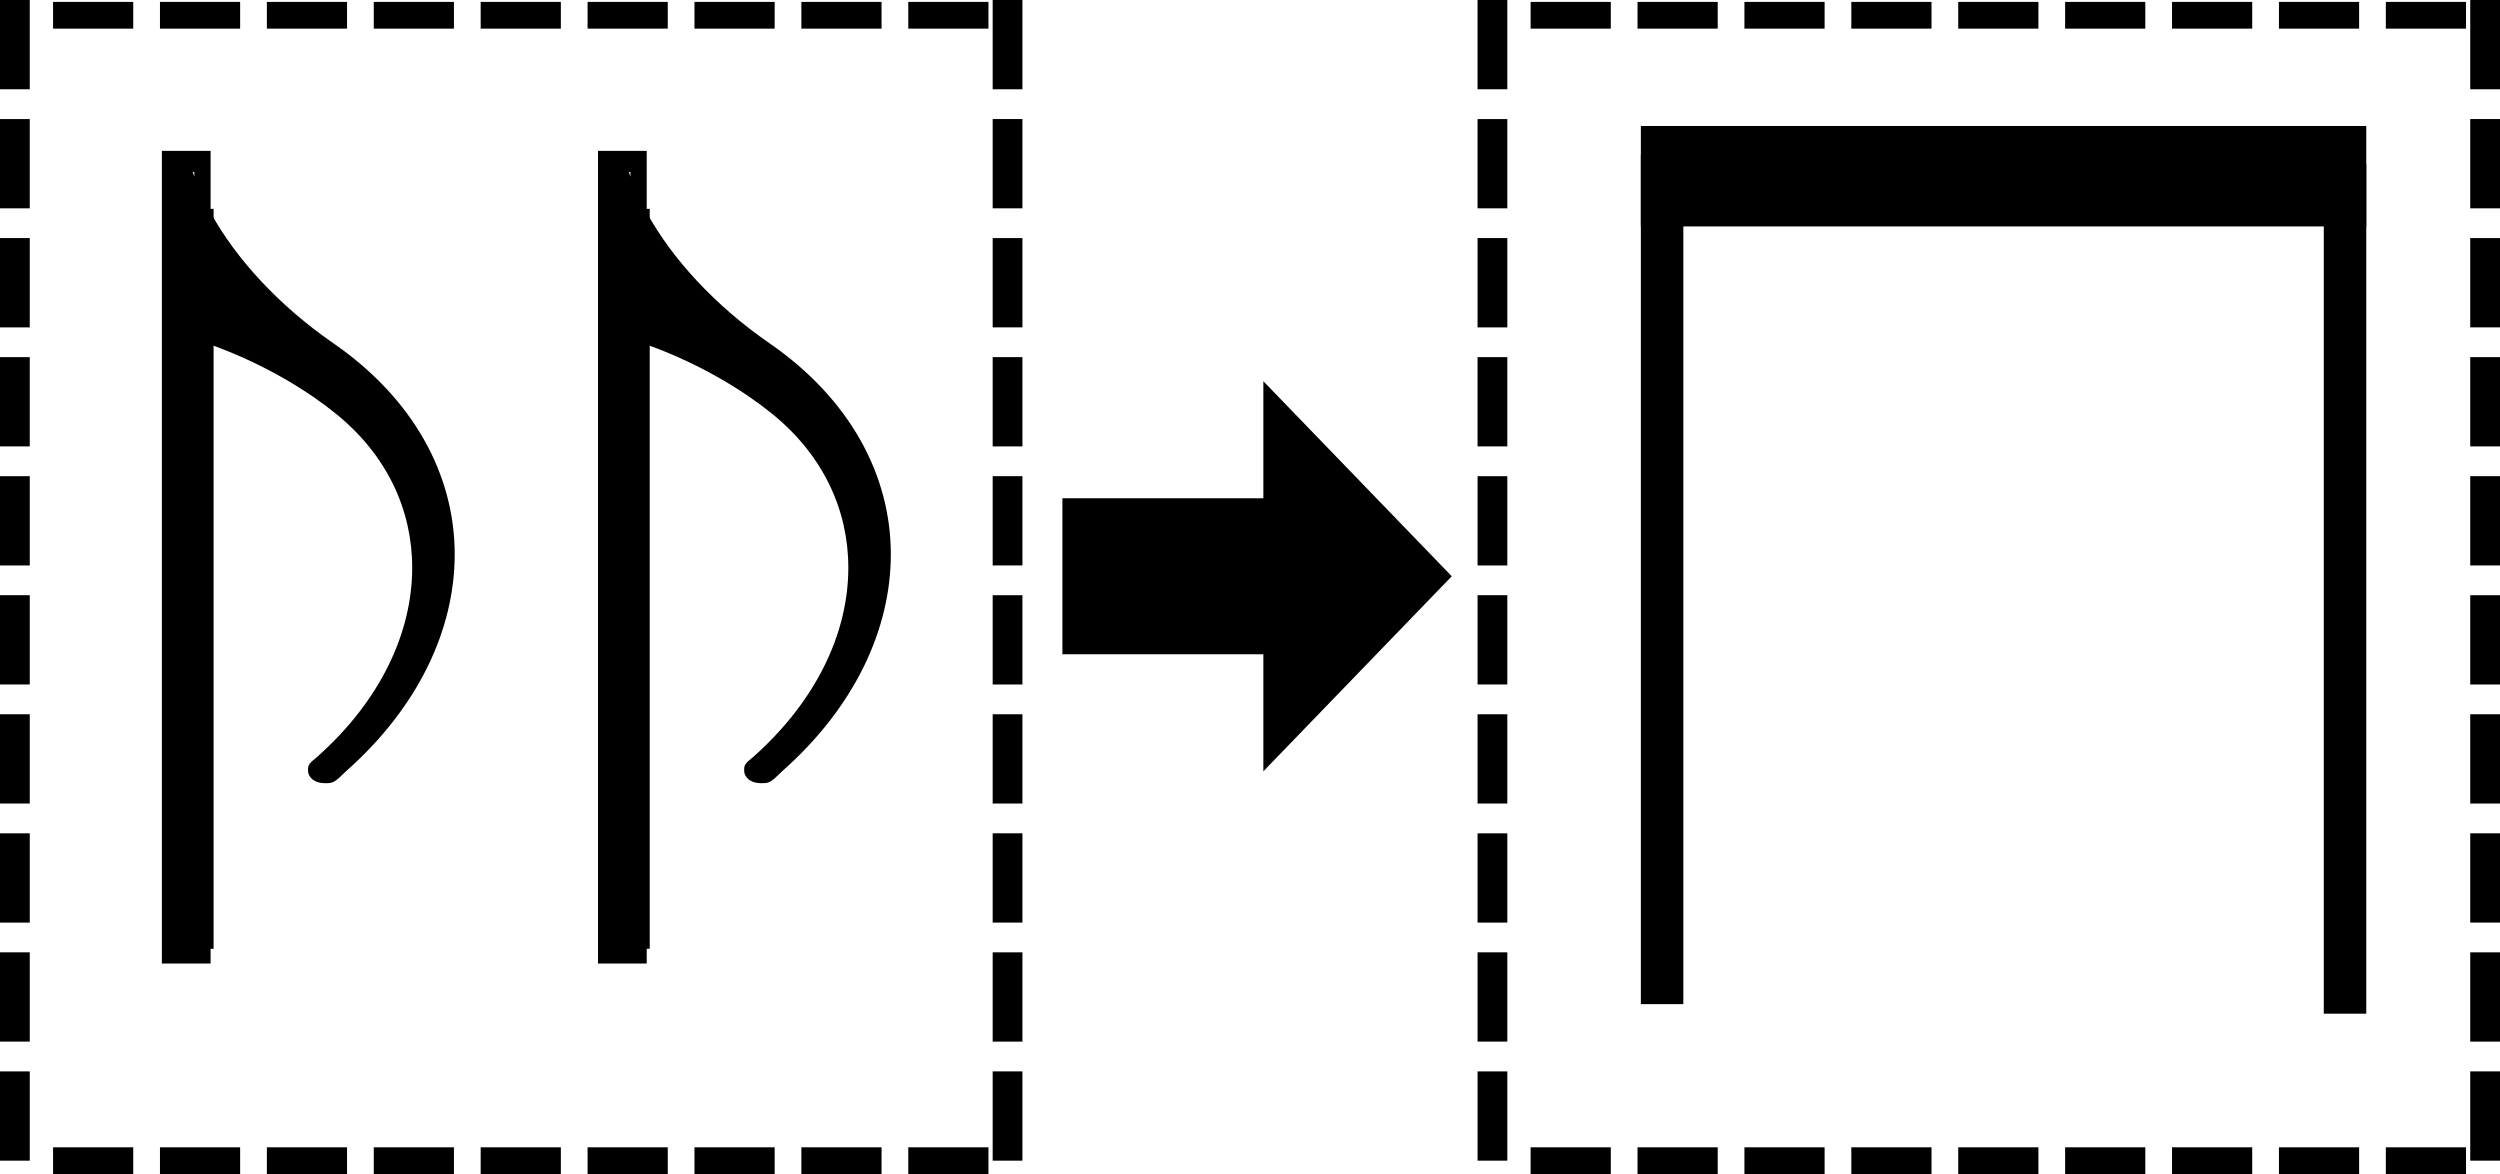 <?xml version="1.0" encoding="UTF-8" standalone="no"?>
<svg
   xmlns:dc="http://purl.org/dc/elements/1.1/"
   xmlns:cc="http://creativecommons.org/ns#"
   xmlns:rdf="http://www.w3.org/1999/02/22-rdf-syntax-ns#"
   xmlns:svg="http://www.w3.org/2000/svg"
   xmlns="http://www.w3.org/2000/svg"
   xmlns:sodipodi="http://sodipodi.sourceforge.net/DTD/sodipodi-0.dtd"
   xmlns:inkscape="http://www.inkscape.org/namespaces/inkscape"
   width="2619.18"
   height="1230"
   version="1.1"
   id="svg6"
   sodipodi:docname="beam.svg"
   inkscape:version="0.92.4 (5da689c313, 2019-01-14)">
  <defs
     id="defs10" />
  <sodipodi:namedview
     pagecolor="#ffffff"
     bordercolor="#666666"
     borderopacity="1"
     objecttolerance="10"
     gridtolerance="10"
     guidetolerance="10"
     inkscape:pageopacity="0"
     inkscape:pageshadow="2"
     inkscape:window-width="1920"
     inkscape:window-height="1017"
     id="namedview8"
     showgrid="true"
     inkscape:zoom="0.31881151"
     inkscape:cx="1509.5898"
     inkscape:cy="817.19898"
     inkscape:window-x="1912"
     inkscape:window-y="-8"
     inkscape:window-maximized="1"
     inkscape:current-layer="svg6"
     fit-margin-top="0"
     fit-margin-left="0"
     fit-margin-right="0"
     fit-margin-bottom="0">
    <inkscape:grid
       type="xygrid"
       id="grid828"
       originx="1603.59"
       originy="108" />
  </sodipodi:namedview>
  <g
     id="g840"
     transform="matrix(1.047,0,0,0.871,-219.362,145.665)">
    <path
       inkscape:connector-curvature="0"
       style="fill:#000000;stroke:none;stroke-width:0.121;stroke-miterlimit:4;stroke-dasharray:none"
       d="M 305.615,51.639 V 64 1001.527 h 73.971 V 278.082 c 84.237,23.243 150.455,55.904 189.697,80.432 78.455,48.661 116.416,113.067 116.416,180.334 0,75.855 -48.084,155.287 -144.254,221.123 -12.653,7.872 -13.92,9.304 -13.92,15.744 0,8.587 10.124,15.027 25.309,15.027 12.654,0 13.919,-3.3e-4 32.9,-14.312 110.09,-75.139 164.5,-166.02 164.5,-253.324 0,-92.314 -62.004,-181.766 -184.748,-246.887 C 483.579,232.561 418.491,178.208 379.586,123.77 V 51.639 Z m 46.842,24.723 h 2.406 v 5.445 c -0.837,-1.818 -1.635,-3.634 -2.406,-5.445 z M 330.338,266.107 c 8.32,1.751 16.487,3.62 24.525,5.572 v 705.125 h -24.525 z"
       transform="matrix(0.659,0,0,1.029,170.101,-38.87)"
       id="path5" />
    <path
       style="color:#000000;font-style:normal;font-variant:normal;font-weight:normal;font-stretch:normal;font-size:medium;line-height:normal;font-family:sans-serif;font-variant-ligatures:normal;font-variant-position:normal;font-variant-caps:normal;font-variant-numeric:normal;font-variant-alternates:normal;font-feature-settings:normal;text-indent:0;text-align:start;text-decoration:none;text-decoration-line:none;text-decoration-style:solid;text-decoration-color:#000000;letter-spacing:normal;word-spacing:normal;text-transform:none;writing-mode:lr-tb;direction:ltr;text-orientation:mixed;dominant-baseline:auto;baseline-shift:baseline;text-anchor:start;white-space:normal;shape-padding:0;clip-rule:nonzero;display:inline;overflow:visible;visibility:visible;opacity:1;isolation:auto;mix-blend-mode:normal;color-interpolation:sRGB;color-interpolation-filters:linearRGB;solid-color:#000000;solid-opacity:1;vector-effect:none;fill:#000000;fill-opacity:1;fill-rule:nonzero;stroke:none;stroke-width:41.206;stroke-linecap:butt;stroke-linejoin:miter;stroke-miterlimit:4;stroke-dasharray:none;stroke-dashoffset:0;stroke-opacity:1;color-rendering:auto;image-rendering:auto;shape-rendering:auto;text-rendering:auto;enable-background:accumulate"
       d="M 378.728,83.98 V 973.98 h 44.515 V 83.98 Z"
       id="path9-2"
       inkscape:connector-curvature="0" />
  </g>
  <g
     id="g840-7"
     transform="matrix(1.047,0,0,0.871,237.556,145.665)">
    <path
       inkscape:connector-curvature="0"
       style="fill:#000000;stroke:none;stroke-width:0.121;stroke-miterlimit:4;stroke-dasharray:none"
       d="M 305.615,51.639 V 64 1001.527 h 73.971 V 278.082 c 84.237,23.243 150.455,55.904 189.697,80.432 78.455,48.661 116.416,113.067 116.416,180.334 0,75.855 -48.084,155.287 -144.254,221.123 -12.653,7.872 -13.92,9.304 -13.92,15.744 0,8.587 10.124,15.027 25.309,15.027 12.654,0 13.919,-3.3e-4 32.9,-14.312 110.09,-75.139 164.5,-166.02 164.5,-253.324 0,-92.314 -62.004,-181.766 -184.748,-246.887 C 483.579,232.561 418.491,178.208 379.586,123.77 V 51.639 Z m 46.842,24.723 h 2.406 v 5.445 c -0.837,-1.818 -1.635,-3.634 -2.406,-5.445 z M 330.338,266.107 c 8.32,1.751 16.487,3.62 24.525,5.572 v 705.125 h -24.525 z"
       transform="matrix(0.659,0,0,1.029,170.101,-38.87)"
       id="path5-4" />
    <path
       style="color:#000000;font-style:normal;font-variant:normal;font-weight:normal;font-stretch:normal;font-size:medium;line-height:normal;font-family:sans-serif;font-variant-ligatures:normal;font-variant-position:normal;font-variant-caps:normal;font-variant-numeric:normal;font-variant-alternates:normal;font-feature-settings:normal;text-indent:0;text-align:start;text-decoration:none;text-decoration-line:none;text-decoration-style:solid;text-decoration-color:#000000;letter-spacing:normal;word-spacing:normal;text-transform:none;writing-mode:lr-tb;direction:ltr;text-orientation:mixed;dominant-baseline:auto;baseline-shift:baseline;text-anchor:start;white-space:normal;shape-padding:0;clip-rule:nonzero;display:inline;overflow:visible;visibility:visible;opacity:1;isolation:auto;mix-blend-mode:normal;color-interpolation:sRGB;color-interpolation-filters:linearRGB;solid-color:#000000;solid-opacity:1;vector-effect:none;fill:#000000;fill-opacity:1;fill-rule:nonzero;stroke:none;stroke-width:41.206;stroke-linecap:butt;stroke-linejoin:miter;stroke-miterlimit:4;stroke-dasharray:none;stroke-dashoffset:0;stroke-opacity:1;color-rendering:auto;image-rendering:auto;shape-rendering:auto;text-rendering:auto;enable-background:accumulate"
       d="M 378.728,83.98 V 973.98 h 44.515 V 83.98 Z"
       id="path9-2-2"
       inkscape:connector-curvature="0" />
  </g>
  <path
     inkscape:connector-curvature="0"
     id="path9"
     d="m 1719.075,162 v 890 h 44.515 V 162 Z"
     style="color:#000000;font-style:normal;font-variant:normal;font-weight:normal;font-stretch:normal;font-size:medium;line-height:normal;font-family:sans-serif;font-variant-ligatures:normal;font-variant-position:normal;font-variant-caps:normal;font-variant-numeric:normal;font-variant-alternates:normal;font-feature-settings:normal;text-indent:0;text-align:start;text-decoration:none;text-decoration-line:none;text-decoration-style:solid;text-decoration-color:#000000;letter-spacing:normal;word-spacing:normal;text-transform:none;writing-mode:lr-tb;direction:ltr;text-orientation:mixed;dominant-baseline:auto;baseline-shift:baseline;text-anchor:start;white-space:normal;shape-padding:0;clip-rule:nonzero;display:inline;overflow:visible;visibility:visible;opacity:1;isolation:auto;mix-blend-mode:normal;color-interpolation:sRGB;color-interpolation-filters:linearRGB;solid-color:#000000;solid-opacity:1;vector-effect:none;fill:#000000;fill-opacity:1;fill-rule:nonzero;stroke:none;stroke-width:41.206;stroke-linecap:butt;stroke-linejoin:miter;stroke-miterlimit:4;stroke-dasharray:none;stroke-dashoffset:0;stroke-opacity:1;color-rendering:auto;image-rendering:auto;shape-rendering:auto;text-rendering:auto;enable-background:accumulate" />
  <path
     inkscape:connector-curvature="0"
     id="path9-7"
     d="m 2434.56,172 v 890 h 44.515 V 172 Z"
     style="color:#000000;font-style:normal;font-variant:normal;font-weight:normal;font-stretch:normal;font-size:medium;line-height:normal;font-family:sans-serif;font-variant-ligatures:normal;font-variant-position:normal;font-variant-caps:normal;font-variant-numeric:normal;font-variant-alternates:normal;font-feature-settings:normal;text-indent:0;text-align:start;text-decoration:none;text-decoration-line:none;text-decoration-style:solid;text-decoration-color:#000000;letter-spacing:normal;word-spacing:normal;text-transform:none;writing-mode:lr-tb;direction:ltr;text-orientation:mixed;dominant-baseline:auto;baseline-shift:baseline;text-anchor:start;white-space:normal;shape-padding:0;clip-rule:nonzero;display:inline;overflow:visible;visibility:visible;opacity:1;isolation:auto;mix-blend-mode:normal;color-interpolation:sRGB;color-interpolation-filters:linearRGB;solid-color:#000000;solid-opacity:1;vector-effect:none;fill:#000000;fill-opacity:1;fill-rule:nonzero;stroke:none;stroke-width:41.206;stroke-linecap:butt;stroke-linejoin:miter;stroke-miterlimit:4;stroke-dasharray:none;stroke-dashoffset:0;stroke-opacity:1;color-rendering:auto;image-rendering:auto;shape-rendering:auto;text-rendering:auto;enable-background:accumulate" />
  <path
     inkscape:connector-curvature="0"
     id="path9-7-4"
     d="m 1719.075,237.232 h 760 V 132 h -760 z"
     style="color:#000000;font-style:normal;font-variant:normal;font-weight:normal;font-stretch:normal;font-size:medium;line-height:normal;font-family:sans-serif;font-variant-ligatures:normal;font-variant-position:normal;font-variant-caps:normal;font-variant-numeric:normal;font-variant-alternates:normal;font-feature-settings:normal;text-indent:0;text-align:start;text-decoration:none;text-decoration-line:none;text-decoration-style:solid;text-decoration-color:#000000;letter-spacing:normal;word-spacing:normal;text-transform:none;writing-mode:lr-tb;direction:ltr;text-orientation:mixed;dominant-baseline:auto;baseline-shift:baseline;text-anchor:start;white-space:normal;shape-padding:0;clip-rule:nonzero;display:inline;overflow:visible;visibility:visible;opacity:1;isolation:auto;mix-blend-mode:normal;color-interpolation:sRGB;color-interpolation-filters:linearRGB;solid-color:#000000;solid-opacity:1;vector-effect:none;fill:#000000;fill-opacity:1;fill-rule:nonzero;stroke:none;stroke-width:58.545;stroke-linecap:butt;stroke-linejoin:miter;stroke-miterlimit:4;stroke-dasharray:none;stroke-dashoffset:0;stroke-opacity:1;color-rendering:auto;image-rendering:auto;shape-rendering:auto;text-rendering:auto;enable-background:accumulate" />
  <g
     id="g966"
     transform="translate(1603.59,112)">
    <path
       inkscape:connector-curvature="0"
       id="path877"
       d="m 0,-82 h 84 v -28 H 0 Z m 112,0 h 84 v -28 h -84 z m 112,0 h 84 v -28 h -84 z m 112,0 h 84 v -28 h -84 z m 112,0 h 84 v -28 h -84 z m 112,0 h 84 v -28 h -84 z m 112,0 h 84 v -28 h -84 z m 112,0 h 84 v -28 h -84 z m 112,0 h 84 v -28 h -84 z"
       style="color:#000000;font-style:normal;font-variant:normal;font-weight:normal;font-stretch:normal;font-size:medium;line-height:normal;font-family:sans-serif;font-variant-ligatures:normal;font-variant-position:normal;font-variant-caps:normal;font-variant-numeric:normal;font-variant-alternates:normal;font-feature-settings:normal;text-indent:0;text-align:start;text-decoration:none;text-decoration-line:none;text-decoration-style:solid;text-decoration-color:#000000;letter-spacing:normal;word-spacing:normal;text-transform:none;writing-mode:lr-tb;direction:ltr;text-orientation:mixed;dominant-baseline:auto;baseline-shift:baseline;text-anchor:start;white-space:normal;shape-padding:0;clip-rule:nonzero;display:inline;overflow:visible;visibility:visible;opacity:1;isolation:auto;mix-blend-mode:normal;color-interpolation:sRGB;color-interpolation-filters:linearRGB;solid-color:#000000;solid-opacity:1;vector-effect:none;fill:#000000;fill-opacity:1;fill-rule:nonzero;stroke:none;stroke-width:28;stroke-linecap:butt;stroke-linejoin:miter;stroke-miterlimit:4;stroke-dasharray:84, 28;stroke-dashoffset:0;stroke-opacity:1;color-rendering:auto;image-rendering:auto;shape-rendering:auto;text-rendering:auto;enable-background:accumulate" />
    <path
       inkscape:connector-curvature="0"
       id="path877-7"
       d="m 0,1118 h 84 v -28 H 0 Z m 112,0 h 84 v -28 h -84 z m 112,0 h 84 v -28 h -84 z m 112,0 h 84 v -28 h -84 z m 112,0 h 84 v -28 h -84 z m 112,0 h 84 v -28 h -84 z m 112,0 h 84 v -28 h -84 z m 112,0 h 84 v -28 h -84 z m 112,0 h 84 v -28 h -84 z"
       style="color:#000000;font-style:normal;font-variant:normal;font-weight:normal;font-stretch:normal;font-size:medium;line-height:normal;font-family:sans-serif;font-variant-ligatures:normal;font-variant-position:normal;font-variant-caps:normal;font-variant-numeric:normal;font-variant-alternates:normal;font-feature-settings:normal;text-indent:0;text-align:start;text-decoration:none;text-decoration-line:none;text-decoration-style:solid;text-decoration-color:#000000;letter-spacing:normal;word-spacing:normal;text-transform:none;writing-mode:lr-tb;direction:ltr;text-orientation:mixed;dominant-baseline:auto;baseline-shift:baseline;text-anchor:start;white-space:normal;shape-padding:0;clip-rule:nonzero;display:inline;overflow:visible;visibility:visible;opacity:1;isolation:auto;mix-blend-mode:normal;color-interpolation:sRGB;color-interpolation-filters:linearRGB;solid-color:#000000;solid-opacity:1;vector-effect:none;fill:#000000;fill-opacity:1;fill-rule:nonzero;stroke:none;stroke-width:28;stroke-linecap:butt;stroke-linejoin:miter;stroke-miterlimit:4;stroke-dasharray:84, 28;stroke-dashoffset:0;stroke-opacity:1;color-rendering:auto;image-rendering:auto;shape-rendering:auto;text-rendering:auto;enable-background:accumulate" />
    <path
       inkscape:connector-curvature="0"
       id="path877-7-5"
       d="m -55.59,-18.461 h 31.18 V -112 h -31.18 z m 0,124.717 h 31.18 V 12.719 h -31.18 z m 0,124.719 h 31.18 v -93.539 h -31.18 z m 0,124.719 h 31.18 V 262.154 h -31.18 z m 0,124.717 h 31.18 v -93.539 h -31.18 z m 0,124.719 h 31.18 v -93.539 h -31.18 z m 0,124.717 h 31.18 v -93.537 h -31.18 z m 0,124.719 h 31.18 v -93.539 h -31.18 z m 0,124.717 h 31.18 v -93.537 h -31.18 z m 0,124.719 h 31.18 v -93.539 h -31.18 z"
       style="color:#000000;font-style:normal;font-variant:normal;font-weight:normal;font-stretch:normal;font-size:medium;line-height:normal;font-family:sans-serif;font-variant-ligatures:normal;font-variant-position:normal;font-variant-caps:normal;font-variant-numeric:normal;font-variant-alternates:normal;font-feature-settings:normal;text-indent:0;text-align:start;text-decoration:none;text-decoration-line:none;text-decoration-style:solid;text-decoration-color:#000000;letter-spacing:normal;word-spacing:normal;text-transform:none;writing-mode:lr-tb;direction:ltr;text-orientation:mixed;dominant-baseline:auto;baseline-shift:baseline;text-anchor:start;white-space:normal;shape-padding:0;clip-rule:nonzero;display:inline;overflow:visible;visibility:visible;opacity:1;isolation:auto;mix-blend-mode:normal;color-interpolation:sRGB;color-interpolation-filters:linearRGB;solid-color:#000000;solid-opacity:1;vector-effect:none;fill:#000000;fill-opacity:1;fill-rule:nonzero;stroke:none;stroke-width:31.179;stroke-linecap:butt;stroke-linejoin:miter;stroke-miterlimit:4;stroke-dasharray:93.538, 31.179;stroke-dashoffset:0;stroke-opacity:1;color-rendering:auto;image-rendering:auto;shape-rendering:auto;text-rendering:auto;enable-background:accumulate" />
    <path
       inkscape:connector-curvature="0"
       id="path877-7-5-5"
       d="m 984.41,-18.461 h 31.18 V -112 h -31.18 z m 0,124.717 h 31.18 V 12.719 h -31.18 z m 0,124.719 h 31.18 v -93.539 h -31.18 z m 0,124.719 h 31.18 V 262.154 h -31.18 z m 0,124.717 h 31.18 v -93.539 h -31.18 z m 0,124.719 h 31.18 v -93.539 h -31.18 z m 0,124.717 h 31.18 v -93.537 h -31.18 z m 0,124.719 h 31.18 v -93.539 h -31.18 z m 0,124.717 h 31.18 v -93.537 h -31.18 z m 0,124.719 h 31.18 v -93.539 h -31.18 z"
       style="color:#000000;font-style:normal;font-variant:normal;font-weight:normal;font-stretch:normal;font-size:medium;line-height:normal;font-family:sans-serif;font-variant-ligatures:normal;font-variant-position:normal;font-variant-caps:normal;font-variant-numeric:normal;font-variant-alternates:normal;font-feature-settings:normal;text-indent:0;text-align:start;text-decoration:none;text-decoration-line:none;text-decoration-style:solid;text-decoration-color:#000000;letter-spacing:normal;word-spacing:normal;text-transform:none;writing-mode:lr-tb;direction:ltr;text-orientation:mixed;dominant-baseline:auto;baseline-shift:baseline;text-anchor:start;white-space:normal;shape-padding:0;clip-rule:nonzero;display:inline;overflow:visible;visibility:visible;opacity:1;isolation:auto;mix-blend-mode:normal;color-interpolation:sRGB;color-interpolation-filters:linearRGB;solid-color:#000000;solid-opacity:1;vector-effect:none;fill:#000000;fill-opacity:1;fill-rule:nonzero;stroke:none;stroke-width:31.179;stroke-linecap:butt;stroke-linejoin:miter;stroke-miterlimit:4;stroke-dasharray:93.538, 31.179;stroke-dashoffset:0;stroke-opacity:1;color-rendering:auto;image-rendering:auto;shape-rendering:auto;text-rendering:auto;enable-background:accumulate" />
  </g>
  <g
     transform="translate(55.59,112)"
     id="g966-0">
    <path
       inkscape:connector-curvature="0"
       id="path877-9"
       d="m 0,-82 h 84 v -28 H 0 Z m 112,0 h 84 v -28 h -84 z m 112,0 h 84 v -28 h -84 z m 112,0 h 84 v -28 h -84 z m 112,0 h 84 v -28 h -84 z m 112,0 h 84 v -28 h -84 z m 112,0 h 84 v -28 h -84 z m 112,0 h 84 v -28 h -84 z m 112,0 h 84 v -28 h -84 z"
       style="color:#000000;font-style:normal;font-variant:normal;font-weight:normal;font-stretch:normal;font-size:medium;line-height:normal;font-family:sans-serif;font-variant-ligatures:normal;font-variant-position:normal;font-variant-caps:normal;font-variant-numeric:normal;font-variant-alternates:normal;font-feature-settings:normal;text-indent:0;text-align:start;text-decoration:none;text-decoration-line:none;text-decoration-style:solid;text-decoration-color:#000000;letter-spacing:normal;word-spacing:normal;text-transform:none;writing-mode:lr-tb;direction:ltr;text-orientation:mixed;dominant-baseline:auto;baseline-shift:baseline;text-anchor:start;white-space:normal;shape-padding:0;clip-rule:nonzero;display:inline;overflow:visible;visibility:visible;opacity:1;isolation:auto;mix-blend-mode:normal;color-interpolation:sRGB;color-interpolation-filters:linearRGB;solid-color:#000000;solid-opacity:1;vector-effect:none;fill:#000000;fill-opacity:1;fill-rule:nonzero;stroke:none;stroke-width:28;stroke-linecap:butt;stroke-linejoin:miter;stroke-miterlimit:4;stroke-dasharray:84, 28;stroke-dashoffset:0;stroke-opacity:1;color-rendering:auto;image-rendering:auto;shape-rendering:auto;text-rendering:auto;enable-background:accumulate" />
    <path
       inkscape:connector-curvature="0"
       id="path877-7-9"
       d="m 0,1118 h 84 v -28 H 0 Z m 112,0 h 84 v -28 h -84 z m 112,0 h 84 v -28 h -84 z m 112,0 h 84 v -28 h -84 z m 112,0 h 84 v -28 h -84 z m 112,0 h 84 v -28 h -84 z m 112,0 h 84 v -28 h -84 z m 112,0 h 84 v -28 h -84 z m 112,0 h 84 v -28 h -84 z"
       style="color:#000000;font-style:normal;font-variant:normal;font-weight:normal;font-stretch:normal;font-size:medium;line-height:normal;font-family:sans-serif;font-variant-ligatures:normal;font-variant-position:normal;font-variant-caps:normal;font-variant-numeric:normal;font-variant-alternates:normal;font-feature-settings:normal;text-indent:0;text-align:start;text-decoration:none;text-decoration-line:none;text-decoration-style:solid;text-decoration-color:#000000;letter-spacing:normal;word-spacing:normal;text-transform:none;writing-mode:lr-tb;direction:ltr;text-orientation:mixed;dominant-baseline:auto;baseline-shift:baseline;text-anchor:start;white-space:normal;shape-padding:0;clip-rule:nonzero;display:inline;overflow:visible;visibility:visible;opacity:1;isolation:auto;mix-blend-mode:normal;color-interpolation:sRGB;color-interpolation-filters:linearRGB;solid-color:#000000;solid-opacity:1;vector-effect:none;fill:#000000;fill-opacity:1;fill-rule:nonzero;stroke:none;stroke-width:28;stroke-linecap:butt;stroke-linejoin:miter;stroke-miterlimit:4;stroke-dasharray:84, 28;stroke-dashoffset:0;stroke-opacity:1;color-rendering:auto;image-rendering:auto;shape-rendering:auto;text-rendering:auto;enable-background:accumulate" />
    <path
       inkscape:connector-curvature="0"
       id="path877-7-5-0"
       d="m -55.59,-18.461 h 31.18 V -112 h -31.18 z m 0,124.717 h 31.18 V 12.719 h -31.18 z m 0,124.719 h 31.18 v -93.539 h -31.18 z m 0,124.719 h 31.18 V 262.154 h -31.18 z m 0,124.717 h 31.18 v -93.539 h -31.18 z m 0,124.719 h 31.18 v -93.539 h -31.18 z m 0,124.717 h 31.18 v -93.537 h -31.18 z m 0,124.719 h 31.18 v -93.539 h -31.18 z m 0,124.717 h 31.18 v -93.537 h -31.18 z m 0,124.719 h 31.18 v -93.539 h -31.18 z"
       style="color:#000000;font-style:normal;font-variant:normal;font-weight:normal;font-stretch:normal;font-size:medium;line-height:normal;font-family:sans-serif;font-variant-ligatures:normal;font-variant-position:normal;font-variant-caps:normal;font-variant-numeric:normal;font-variant-alternates:normal;font-feature-settings:normal;text-indent:0;text-align:start;text-decoration:none;text-decoration-line:none;text-decoration-style:solid;text-decoration-color:#000000;letter-spacing:normal;word-spacing:normal;text-transform:none;writing-mode:lr-tb;direction:ltr;text-orientation:mixed;dominant-baseline:auto;baseline-shift:baseline;text-anchor:start;white-space:normal;shape-padding:0;clip-rule:nonzero;display:inline;overflow:visible;visibility:visible;opacity:1;isolation:auto;mix-blend-mode:normal;color-interpolation:sRGB;color-interpolation-filters:linearRGB;solid-color:#000000;solid-opacity:1;vector-effect:none;fill:#000000;fill-opacity:1;fill-rule:nonzero;stroke:none;stroke-width:31.179;stroke-linecap:butt;stroke-linejoin:miter;stroke-miterlimit:4;stroke-dasharray:93.538, 31.179;stroke-dashoffset:0;stroke-opacity:1;color-rendering:auto;image-rendering:auto;shape-rendering:auto;text-rendering:auto;enable-background:accumulate" />
    <path
       inkscape:connector-curvature="0"
       id="path877-7-5-5-9"
       d="m 984.41,-18.461 h 31.18 V -112 h -31.18 z m 0,124.717 h 31.18 V 12.719 h -31.18 z m 0,124.719 h 31.18 v -93.539 h -31.18 z m 0,124.719 h 31.18 V 262.154 h -31.18 z m 0,124.717 h 31.18 v -93.539 h -31.18 z m 0,124.719 h 31.18 v -93.539 h -31.18 z m 0,124.717 h 31.18 v -93.537 h -31.18 z m 0,124.719 h 31.18 v -93.539 h -31.18 z m 0,124.717 h 31.18 v -93.537 h -31.18 z m 0,124.719 h 31.18 v -93.539 h -31.18 z"
       style="color:#000000;font-style:normal;font-variant:normal;font-weight:normal;font-stretch:normal;font-size:medium;line-height:normal;font-family:sans-serif;font-variant-ligatures:normal;font-variant-position:normal;font-variant-caps:normal;font-variant-numeric:normal;font-variant-alternates:normal;font-feature-settings:normal;text-indent:0;text-align:start;text-decoration:none;text-decoration-line:none;text-decoration-style:solid;text-decoration-color:#000000;letter-spacing:normal;word-spacing:normal;text-transform:none;writing-mode:lr-tb;direction:ltr;text-orientation:mixed;dominant-baseline:auto;baseline-shift:baseline;text-anchor:start;white-space:normal;shape-padding:0;clip-rule:nonzero;display:inline;overflow:visible;visibility:visible;opacity:1;isolation:auto;mix-blend-mode:normal;color-interpolation:sRGB;color-interpolation-filters:linearRGB;solid-color:#000000;solid-opacity:1;vector-effect:none;fill:#000000;fill-opacity:1;fill-rule:nonzero;stroke:none;stroke-width:31.179;stroke-linecap:butt;stroke-linejoin:miter;stroke-miterlimit:4;stroke-dasharray:93.538, 31.179;stroke-dashoffset:0;stroke-opacity:1;color-rendering:auto;image-rendering:auto;shape-rendering:auto;text-rendering:auto;enable-background:accumulate" />
  </g>
  <path
     d="M 1520.977,603.733 1323.59,808.067 V 685.467 H 1113.043 V 522 h 210.547 V 399.4 Z"
     id="path14"
     inkscape:connector-curvature="0"
     style="fill:#000000;stroke:none;stroke-width:0.126;stroke-dasharray:none" />
</svg>
